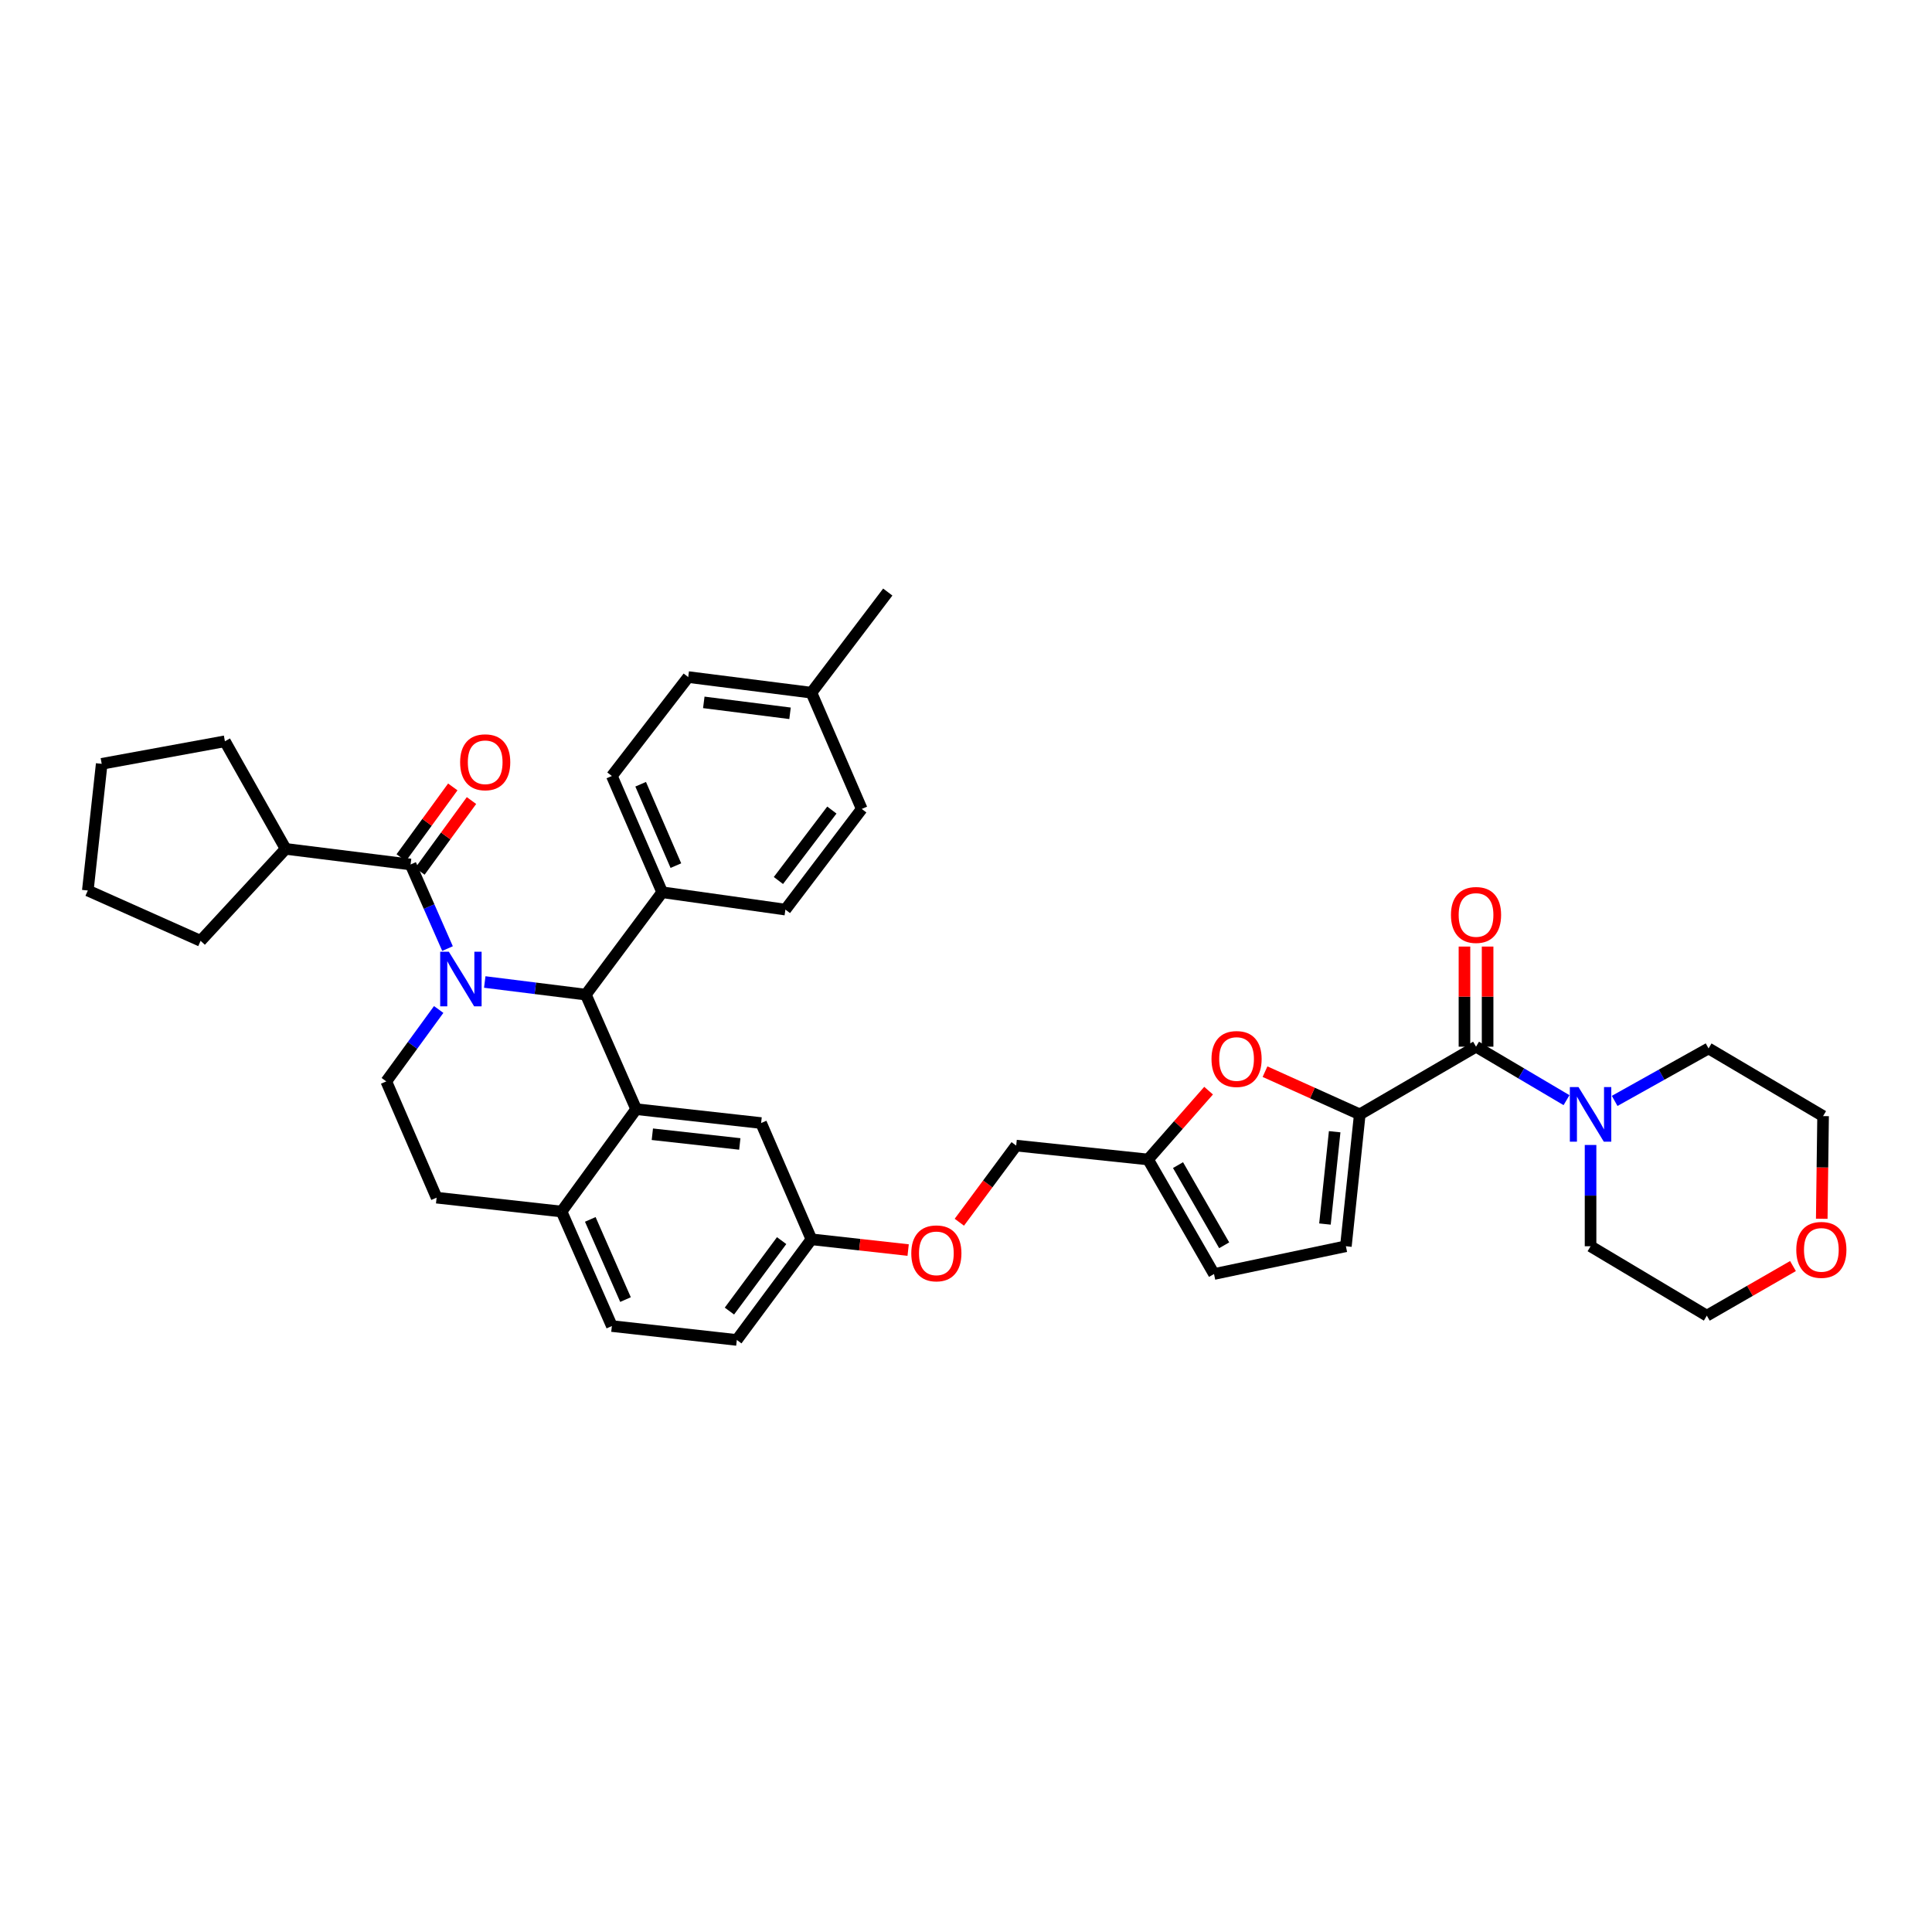 <?xml version='1.0' encoding='iso-8859-1'?>
<svg version='1.1' baseProfile='full'
              xmlns='http://www.w3.org/2000/svg'
                      xmlns:rdkit='http://www.rdkit.org/xml'
                      xmlns:xlink='http://www.w3.org/1999/xlink'
                  xml:space='preserve'
width='1000px' height='1000px' viewBox='0 0 1000 1000'>
<!-- END OF HEADER -->
<rect style='opacity:1.0;fill:#FFFFFF;stroke:none' width='1000' height='1000' x='0' y='0'> </rect>
<path class='bond-0' d='M 928.043,655.308 L 905.746,668.144' style='fill:none;fill-rule:evenodd;stroke:#FF0000;stroke-width:6px;stroke-linecap:butt;stroke-linejoin:miter;stroke-opacity:1' />
<path class='bond-0' d='M 905.746,668.144 L 883.45,680.979' style='fill:none;fill-rule:evenodd;stroke:#000000;stroke-width:6px;stroke-linecap:butt;stroke-linejoin:miter;stroke-opacity:1' />
<path class='bond-1' d='M 942.937,630.831 L 943.282,604.262' style='fill:none;fill-rule:evenodd;stroke:#FF0000;stroke-width:6px;stroke-linecap:butt;stroke-linejoin:miter;stroke-opacity:1' />
<path class='bond-1' d='M 943.282,604.262 L 943.627,577.693' style='fill:none;fill-rule:evenodd;stroke:#000000;stroke-width:6px;stroke-linecap:butt;stroke-linejoin:miter;stroke-opacity:1' />
<path class='bond-2' d='M 763.993,541.764 L 787.412,555.603' style='fill:none;fill-rule:evenodd;stroke:#000000;stroke-width:6px;stroke-linecap:butt;stroke-linejoin:miter;stroke-opacity:1' />
<path class='bond-2' d='M 787.412,555.603 L 810.83,569.442' style='fill:none;fill-rule:evenodd;stroke:#0000FF;stroke-width:6px;stroke-linecap:butt;stroke-linejoin:miter;stroke-opacity:1' />
<path class='bond-3' d='M 769.982,541.764 L 769.982,515.853' style='fill:none;fill-rule:evenodd;stroke:#000000;stroke-width:6px;stroke-linecap:butt;stroke-linejoin:miter;stroke-opacity:1' />
<path class='bond-3' d='M 769.982,515.853 L 769.982,489.941' style='fill:none;fill-rule:evenodd;stroke:#FF0000;stroke-width:6px;stroke-linecap:butt;stroke-linejoin:miter;stroke-opacity:1' />
<path class='bond-3' d='M 758.004,541.764 L 758.004,515.853' style='fill:none;fill-rule:evenodd;stroke:#000000;stroke-width:6px;stroke-linecap:butt;stroke-linejoin:miter;stroke-opacity:1' />
<path class='bond-3' d='M 758.004,515.853 L 758.004,489.941' style='fill:none;fill-rule:evenodd;stroke:#FF0000;stroke-width:6px;stroke-linecap:butt;stroke-linejoin:miter;stroke-opacity:1' />
<path class='bond-4' d='M 763.993,541.764 L 703.815,576.794' style='fill:none;fill-rule:evenodd;stroke:#000000;stroke-width:6px;stroke-linecap:butt;stroke-linejoin:miter;stroke-opacity:1' />
<path class='bond-5' d='M 835.742,569.826 L 860.045,556.244' style='fill:none;fill-rule:evenodd;stroke:#0000FF;stroke-width:6px;stroke-linecap:butt;stroke-linejoin:miter;stroke-opacity:1' />
<path class='bond-5' d='M 860.045,556.244 L 884.348,542.663' style='fill:none;fill-rule:evenodd;stroke:#000000;stroke-width:6px;stroke-linecap:butt;stroke-linejoin:miter;stroke-opacity:1' />
<path class='bond-6' d='M 823.272,592.635 L 823.272,618.846' style='fill:none;fill-rule:evenodd;stroke:#0000FF;stroke-width:6px;stroke-linecap:butt;stroke-linejoin:miter;stroke-opacity:1' />
<path class='bond-6' d='M 823.272,618.846 L 823.272,645.057' style='fill:none;fill-rule:evenodd;stroke:#000000;stroke-width:6px;stroke-linecap:butt;stroke-linejoin:miter;stroke-opacity:1' />
<path class='bond-7' d='M 884.348,542.663 L 943.627,577.693' style='fill:none;fill-rule:evenodd;stroke:#000000;stroke-width:6px;stroke-linecap:butt;stroke-linejoin:miter;stroke-opacity:1' />
<path class='bond-8' d='M 381.373,693.556 L 419.989,641.464' style='fill:none;fill-rule:evenodd;stroke:#000000;stroke-width:6px;stroke-linecap:butt;stroke-linejoin:miter;stroke-opacity:1' />
<path class='bond-8' d='M 377.543,678.609 L 404.574,642.144' style='fill:none;fill-rule:evenodd;stroke:#000000;stroke-width:6px;stroke-linecap:butt;stroke-linejoin:miter;stroke-opacity:1' />
<path class='bond-9' d='M 381.373,693.556 L 316.703,686.369' style='fill:none;fill-rule:evenodd;stroke:#000000;stroke-width:6px;stroke-linecap:butt;stroke-linejoin:miter;stroke-opacity:1' />
<path class='bond-10' d='M 419.989,641.464 L 393.943,581.286' style='fill:none;fill-rule:evenodd;stroke:#000000;stroke-width:6px;stroke-linecap:butt;stroke-linejoin:miter;stroke-opacity:1' />
<path class='bond-11' d='M 419.989,641.464 L 445.023,644.246' style='fill:none;fill-rule:evenodd;stroke:#000000;stroke-width:6px;stroke-linecap:butt;stroke-linejoin:miter;stroke-opacity:1' />
<path class='bond-11' d='M 445.023,644.246 L 470.056,647.028' style='fill:none;fill-rule:evenodd;stroke:#FF0000;stroke-width:6px;stroke-linecap:butt;stroke-linejoin:miter;stroke-opacity:1' />
<path class='bond-12' d='M 393.943,581.286 L 329.274,574.099' style='fill:none;fill-rule:evenodd;stroke:#000000;stroke-width:6px;stroke-linecap:butt;stroke-linejoin:miter;stroke-opacity:1' />
<path class='bond-12' d='M 382.92,592.113 L 337.651,587.082' style='fill:none;fill-rule:evenodd;stroke:#000000;stroke-width:6px;stroke-linecap:butt;stroke-linejoin:miter;stroke-opacity:1' />
<path class='bond-13' d='M 316.703,686.369 L 290.657,627.09' style='fill:none;fill-rule:evenodd;stroke:#000000;stroke-width:6px;stroke-linecap:butt;stroke-linejoin:miter;stroke-opacity:1' />
<path class='bond-13' d='M 323.763,672.659 L 305.53,631.163' style='fill:none;fill-rule:evenodd;stroke:#000000;stroke-width:6px;stroke-linecap:butt;stroke-linejoin:miter;stroke-opacity:1' />
<path class='bond-14' d='M 290.657,627.09 L 329.274,574.099' style='fill:none;fill-rule:evenodd;stroke:#000000;stroke-width:6px;stroke-linecap:butt;stroke-linejoin:miter;stroke-opacity:1' />
<path class='bond-15' d='M 290.657,627.09 L 225.988,619.909' style='fill:none;fill-rule:evenodd;stroke:#000000;stroke-width:6px;stroke-linecap:butt;stroke-linejoin:miter;stroke-opacity:1' />
<path class='bond-16' d='M 329.274,574.099 L 303.228,514.82' style='fill:none;fill-rule:evenodd;stroke:#000000;stroke-width:6px;stroke-linecap:butt;stroke-linejoin:miter;stroke-opacity:1' />
<path class='bond-17' d='M 303.228,514.82 L 342.749,461.829' style='fill:none;fill-rule:evenodd;stroke:#000000;stroke-width:6px;stroke-linecap:butt;stroke-linejoin:miter;stroke-opacity:1' />
<path class='bond-18' d='M 303.228,514.82 L 277.068,511.549' style='fill:none;fill-rule:evenodd;stroke:#000000;stroke-width:6px;stroke-linecap:butt;stroke-linejoin:miter;stroke-opacity:1' />
<path class='bond-18' d='M 277.068,511.549 L 250.908,508.279' style='fill:none;fill-rule:evenodd;stroke:#0000FF;stroke-width:6px;stroke-linecap:butt;stroke-linejoin:miter;stroke-opacity:1' />
<path class='bond-19' d='M 227.064,522.508 L 213.503,541.12' style='fill:none;fill-rule:evenodd;stroke:#0000FF;stroke-width:6px;stroke-linecap:butt;stroke-linejoin:miter;stroke-opacity:1' />
<path class='bond-19' d='M 213.503,541.12 L 199.941,559.732' style='fill:none;fill-rule:evenodd;stroke:#000000;stroke-width:6px;stroke-linecap:butt;stroke-linejoin:miter;stroke-opacity:1' />
<path class='bond-20' d='M 231.636,490.981 L 222.074,469.218' style='fill:none;fill-rule:evenodd;stroke:#0000FF;stroke-width:6px;stroke-linecap:butt;stroke-linejoin:miter;stroke-opacity:1' />
<path class='bond-20' d='M 222.074,469.218 L 212.512,447.455' style='fill:none;fill-rule:evenodd;stroke:#000000;stroke-width:6px;stroke-linecap:butt;stroke-linejoin:miter;stroke-opacity:1' />
<path class='bond-21' d='M 199.941,559.732 L 225.988,619.909' style='fill:none;fill-rule:evenodd;stroke:#000000;stroke-width:6px;stroke-linecap:butt;stroke-linejoin:miter;stroke-opacity:1' />
<path class='bond-22' d='M 703.815,576.794 L 679.292,565.742' style='fill:none;fill-rule:evenodd;stroke:#000000;stroke-width:6px;stroke-linecap:butt;stroke-linejoin:miter;stroke-opacity:1' />
<path class='bond-22' d='M 679.292,565.742 L 654.769,554.69' style='fill:none;fill-rule:evenodd;stroke:#FF0000;stroke-width:6px;stroke-linecap:butt;stroke-linejoin:miter;stroke-opacity:1' />
<path class='bond-23' d='M 703.815,576.794 L 696.628,645.057' style='fill:none;fill-rule:evenodd;stroke:#000000;stroke-width:6px;stroke-linecap:butt;stroke-linejoin:miter;stroke-opacity:1' />
<path class='bond-23' d='M 690.825,585.779 L 685.794,633.564' style='fill:none;fill-rule:evenodd;stroke:#000000;stroke-width:6px;stroke-linecap:butt;stroke-linejoin:miter;stroke-opacity:1' />
<path class='bond-24' d='M 496.55,632.623 L 511.264,612.791' style='fill:none;fill-rule:evenodd;stroke:#FF0000;stroke-width:6px;stroke-linecap:butt;stroke-linejoin:miter;stroke-opacity:1' />
<path class='bond-24' d='M 511.264,612.791 L 525.977,592.958' style='fill:none;fill-rule:evenodd;stroke:#000000;stroke-width:6px;stroke-linecap:butt;stroke-linejoin:miter;stroke-opacity:1' />
<path class='bond-25' d='M 147.849,439.376 L 116.413,383.684' style='fill:none;fill-rule:evenodd;stroke:#000000;stroke-width:6px;stroke-linecap:butt;stroke-linejoin:miter;stroke-opacity:1' />
<path class='bond-26' d='M 147.849,439.376 L 103.835,486.977' style='fill:none;fill-rule:evenodd;stroke:#000000;stroke-width:6px;stroke-linecap:butt;stroke-linejoin:miter;stroke-opacity:1' />
<path class='bond-27' d='M 147.849,439.376 L 212.512,447.455' style='fill:none;fill-rule:evenodd;stroke:#000000;stroke-width:6px;stroke-linecap:butt;stroke-linejoin:miter;stroke-opacity:1' />
<path class='bond-28' d='M 217.352,450.983 L 230.697,432.674' style='fill:none;fill-rule:evenodd;stroke:#000000;stroke-width:6px;stroke-linecap:butt;stroke-linejoin:miter;stroke-opacity:1' />
<path class='bond-28' d='M 230.697,432.674 L 244.042,414.365' style='fill:none;fill-rule:evenodd;stroke:#FF0000;stroke-width:6px;stroke-linecap:butt;stroke-linejoin:miter;stroke-opacity:1' />
<path class='bond-28' d='M 207.672,443.927 L 221.017,425.618' style='fill:none;fill-rule:evenodd;stroke:#000000;stroke-width:6px;stroke-linecap:butt;stroke-linejoin:miter;stroke-opacity:1' />
<path class='bond-28' d='M 221.017,425.618 L 234.362,407.309' style='fill:none;fill-rule:evenodd;stroke:#FF0000;stroke-width:6px;stroke-linecap:butt;stroke-linejoin:miter;stroke-opacity:1' />
<path class='bond-29' d='M 116.413,383.684 L 52.642,395.363' style='fill:none;fill-rule:evenodd;stroke:#000000;stroke-width:6px;stroke-linecap:butt;stroke-linejoin:miter;stroke-opacity:1' />
<path class='bond-30' d='M 342.749,461.829 L 316.703,401.651' style='fill:none;fill-rule:evenodd;stroke:#000000;stroke-width:6px;stroke-linecap:butt;stroke-linejoin:miter;stroke-opacity:1' />
<path class='bond-30' d='M 349.835,448.045 L 331.603,405.92' style='fill:none;fill-rule:evenodd;stroke:#000000;stroke-width:6px;stroke-linecap:butt;stroke-linejoin:miter;stroke-opacity:1' />
<path class='bond-31' d='M 342.749,461.829 L 406.52,470.806' style='fill:none;fill-rule:evenodd;stroke:#000000;stroke-width:6px;stroke-linecap:butt;stroke-linejoin:miter;stroke-opacity:1' />
<path class='bond-32' d='M 316.703,401.651 L 356.225,350.451' style='fill:none;fill-rule:evenodd;stroke:#000000;stroke-width:6px;stroke-linecap:butt;stroke-linejoin:miter;stroke-opacity:1' />
<path class='bond-33' d='M 406.52,470.806 L 446.042,418.714' style='fill:none;fill-rule:evenodd;stroke:#000000;stroke-width:6px;stroke-linecap:butt;stroke-linejoin:miter;stroke-opacity:1' />
<path class='bond-33' d='M 402.906,455.752 L 430.571,419.288' style='fill:none;fill-rule:evenodd;stroke:#000000;stroke-width:6px;stroke-linecap:butt;stroke-linejoin:miter;stroke-opacity:1' />
<path class='bond-34' d='M 446.042,418.714 L 419.989,358.536' style='fill:none;fill-rule:evenodd;stroke:#000000;stroke-width:6px;stroke-linecap:butt;stroke-linejoin:miter;stroke-opacity:1' />
<path class='bond-35' d='M 356.225,350.451 L 419.989,358.536' style='fill:none;fill-rule:evenodd;stroke:#000000;stroke-width:6px;stroke-linecap:butt;stroke-linejoin:miter;stroke-opacity:1' />
<path class='bond-35' d='M 364.283,363.547 L 408.918,369.207' style='fill:none;fill-rule:evenodd;stroke:#000000;stroke-width:6px;stroke-linecap:butt;stroke-linejoin:miter;stroke-opacity:1' />
<path class='bond-36' d='M 419.989,358.536 L 459.511,306.444' style='fill:none;fill-rule:evenodd;stroke:#000000;stroke-width:6px;stroke-linecap:butt;stroke-linejoin:miter;stroke-opacity:1' />
<path class='bond-37' d='M 103.835,486.977 L 45.455,460.931' style='fill:none;fill-rule:evenodd;stroke:#000000;stroke-width:6px;stroke-linecap:butt;stroke-linejoin:miter;stroke-opacity:1' />
<path class='bond-38' d='M 45.455,460.931 L 52.642,395.363' style='fill:none;fill-rule:evenodd;stroke:#000000;stroke-width:6px;stroke-linecap:butt;stroke-linejoin:miter;stroke-opacity:1' />
<path class='bond-39' d='M 625.565,564.52 L 609.902,582.333' style='fill:none;fill-rule:evenodd;stroke:#FF0000;stroke-width:6px;stroke-linecap:butt;stroke-linejoin:miter;stroke-opacity:1' />
<path class='bond-39' d='M 609.902,582.333 L 594.24,600.145' style='fill:none;fill-rule:evenodd;stroke:#000000;stroke-width:6px;stroke-linecap:butt;stroke-linejoin:miter;stroke-opacity:1' />
<path class='bond-40' d='M 594.24,600.145 L 628.372,659.425' style='fill:none;fill-rule:evenodd;stroke:#000000;stroke-width:6px;stroke-linecap:butt;stroke-linejoin:miter;stroke-opacity:1' />
<path class='bond-40' d='M 609.741,603.06 L 633.633,644.556' style='fill:none;fill-rule:evenodd;stroke:#000000;stroke-width:6px;stroke-linecap:butt;stroke-linejoin:miter;stroke-opacity:1' />
<path class='bond-41' d='M 594.24,600.145 L 525.977,592.958' style='fill:none;fill-rule:evenodd;stroke:#000000;stroke-width:6px;stroke-linecap:butt;stroke-linejoin:miter;stroke-opacity:1' />
<path class='bond-42' d='M 628.372,659.425 L 696.628,645.057' style='fill:none;fill-rule:evenodd;stroke:#000000;stroke-width:6px;stroke-linecap:butt;stroke-linejoin:miter;stroke-opacity:1' />
<path class='bond-43' d='M 823.272,645.057 L 883.45,680.979' style='fill:none;fill-rule:evenodd;stroke:#000000;stroke-width:6px;stroke-linecap:butt;stroke-linejoin:miter;stroke-opacity:1' />
<path  class='atom-0' d='M 929.753 646.934
Q 929.753 640.146, 933.107 636.353
Q 936.46 632.56, 942.729 632.56
Q 948.998 632.56, 952.352 636.353
Q 955.706 640.146, 955.706 646.934
Q 955.706 653.801, 952.312 657.714
Q 948.918 661.587, 942.729 661.587
Q 936.5 661.587, 933.107 657.714
Q 929.753 653.841, 929.753 646.934
M 942.729 658.393
Q 947.041 658.393, 949.357 655.518
Q 951.713 652.604, 951.713 646.934
Q 951.713 641.384, 949.357 638.589
Q 947.041 635.754, 942.729 635.754
Q 938.417 635.754, 936.061 638.549
Q 933.745 641.344, 933.745 646.934
Q 933.745 652.643, 936.061 655.518
Q 938.417 658.393, 942.729 658.393
' fill='#FF0000'/>
<path  class='atom-2' d='M 817.023 562.66
L 826.287 577.633
Q 827.205 579.11, 828.682 581.785
Q 830.16 584.46, 830.24 584.62
L 830.24 562.66
L 833.993 562.66
L 833.993 590.929
L 830.12 590.929
L 820.178 574.558
Q 819.02 572.642, 817.782 570.446
Q 816.584 568.25, 816.225 567.571
L 816.225 590.929
L 812.552 590.929
L 812.552 562.66
L 817.023 562.66
' fill='#0000FF'/>
<path  class='atom-3' d='M 751.016 473.581
Q 751.016 466.793, 754.37 463
Q 757.724 459.207, 763.993 459.207
Q 770.262 459.207, 773.615 463
Q 776.969 466.793, 776.969 473.581
Q 776.969 480.449, 773.576 484.362
Q 770.182 488.235, 763.993 488.235
Q 757.764 488.235, 754.37 484.362
Q 751.016 480.489, 751.016 473.581
M 763.993 485.04
Q 768.305 485.04, 770.621 482.166
Q 772.977 479.251, 772.977 473.581
Q 772.977 468.031, 770.621 465.236
Q 768.305 462.401, 763.993 462.401
Q 759.681 462.401, 757.325 465.196
Q 755.009 467.991, 755.009 473.581
Q 755.009 479.291, 757.325 482.166
Q 759.681 485.04, 763.993 485.04
' fill='#FF0000'/>
<path  class='atom-12' d='M 232.309 492.6
L 241.573 507.573
Q 242.491 509.05, 243.968 511.725
Q 245.446 514.401, 245.525 514.56
L 245.525 492.6
L 249.279 492.6
L 249.279 520.869
L 245.406 520.869
L 235.464 504.499
Q 234.306 502.582, 233.068 500.386
Q 231.87 498.19, 231.511 497.511
L 231.511 520.869
L 227.837 520.869
L 227.837 492.6
L 232.309 492.6
' fill='#0000FF'/>
<path  class='atom-16' d='M 471.682 648.731
Q 471.682 641.943, 475.036 638.15
Q 478.39 634.357, 484.659 634.357
Q 490.928 634.357, 494.281 638.15
Q 497.635 641.943, 497.635 648.731
Q 497.635 655.598, 494.242 659.511
Q 490.848 663.384, 484.659 663.384
Q 478.43 663.384, 475.036 659.511
Q 471.682 655.638, 471.682 648.731
M 484.659 660.19
Q 488.971 660.19, 491.287 657.315
Q 493.643 654.4, 493.643 648.731
Q 493.643 643.181, 491.287 640.386
Q 488.971 637.551, 484.659 637.551
Q 480.347 637.551, 477.991 640.346
Q 475.675 643.141, 475.675 648.731
Q 475.675 654.44, 477.991 657.315
Q 480.347 660.19, 484.659 660.19
' fill='#FF0000'/>
<path  class='atom-19' d='M 238.159 394.544
Q 238.159 387.757, 241.513 383.964
Q 244.867 380.17, 251.135 380.17
Q 257.404 380.17, 260.758 383.964
Q 264.112 387.757, 264.112 394.544
Q 264.112 401.412, 260.718 405.325
Q 257.324 409.198, 251.135 409.198
Q 244.907 409.198, 241.513 405.325
Q 238.159 401.452, 238.159 394.544
M 251.135 406.004
Q 255.447 406.004, 257.763 403.129
Q 260.119 400.214, 260.119 394.544
Q 260.119 388.994, 257.763 386.199
Q 255.447 383.365, 251.135 383.365
Q 246.823 383.365, 244.467 386.16
Q 242.152 388.954, 242.152 394.544
Q 242.152 400.254, 244.467 403.129
Q 246.823 406.004, 251.135 406.004
' fill='#FF0000'/>
<path  class='atom-31' d='M 627.068 548.133
Q 627.068 541.345, 630.422 537.552
Q 633.775 533.759, 640.044 533.759
Q 646.313 533.759, 649.667 537.552
Q 653.021 541.345, 653.021 548.133
Q 653.021 555, 649.627 558.913
Q 646.233 562.786, 640.044 562.786
Q 633.815 562.786, 630.422 558.913
Q 627.068 555.04, 627.068 548.133
M 640.044 559.592
Q 644.356 559.592, 646.672 556.717
Q 649.028 553.803, 649.028 548.133
Q 649.028 542.583, 646.672 539.788
Q 644.356 536.953, 640.044 536.953
Q 635.732 536.953, 633.376 539.748
Q 631.06 542.543, 631.06 548.133
Q 631.06 553.842, 633.376 556.717
Q 635.732 559.592, 640.044 559.592
' fill='#FF0000'/>
</svg>
